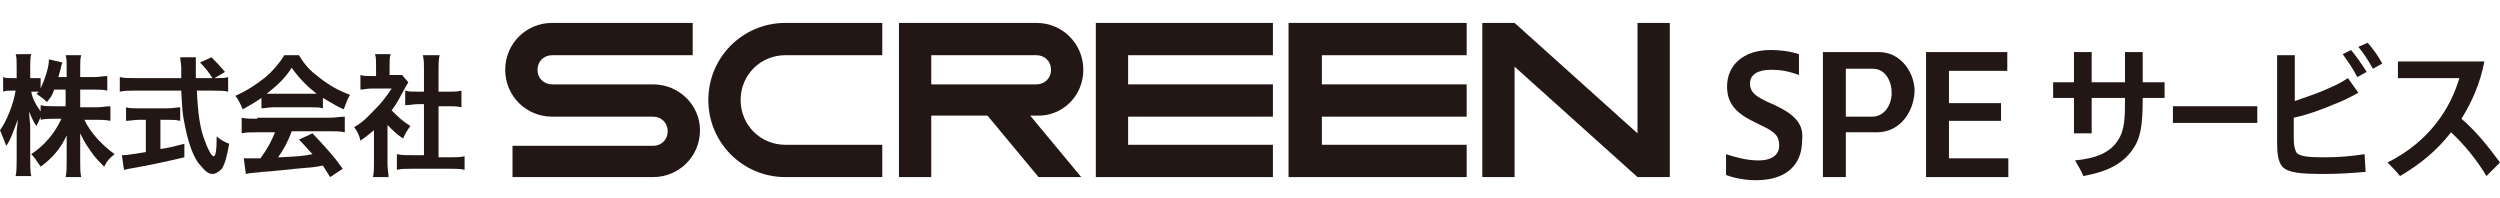 <?xml version="1.0" encoding="utf-8"?>
<!-- Generator: Adobe Illustrator 27.9.0, SVG Export Plug-In . SVG Version: 6.00 Build 0)  -->
<svg version="1.1" id="レイヤー_1" xmlns="http://www.w3.org/2000/svg" xmlns:xlink="http://www.w3.org/1999/xlink" x="0px"
	 y="0px" viewBox="0 0 240 19" style="enable-background:new 0 0 240 19;" xml:space="preserve">
<style type="text/css">
	.st0{fill:#221714;}
</style>
<path class="st0" d="M205.7,5H204v2.9h-3.2V5h-1.7v2.9h-2v1.5h2v3.4h1.7V9.4h3.2c0,1.8,0,3.1-0.7,4.1c-0.7,1.1-2,1.7-4.1,1.9
	c0.3,0.5,0.6,1,0.8,1.5c2.2-0.4,3.7-1.1,4.7-2.5c0.8-1.1,1-2.3,1-5h2.1V7.9h-2.1V5z"/>
<path class="st0" d="M236.3,11.4c1-1.6,1.8-3.4,2.2-5.5h-8.3v1.6h5.9c-0.8,2.7-2.7,6-6.9,8.1c0.5,0.5,0.8,0.8,1.2,1.3
	c1.9-1.1,3.6-2.5,4.9-4.2c1.3,1.2,2.5,2.7,3.4,4.2l1.3-1.3C238.9,14.1,237.7,12.6,236.3,11.4"/>
<path class="st0" d="M224.9,5.2c0.5,0.7,1,1.4,1.4,2.2l0.9-0.5c-0.5-0.8-1-1.5-1.5-2.1L224.9,5.2z"/>
<path class="st0" d="M226.4,4.5c0.5,0.6,0.9,1.2,1.4,2.1l0.9-0.5c-0.5-0.9-0.9-1.4-1.4-2L226.4,4.5z"/>
<path class="st0" d="M223.3,15.1h-0.5c-1.1,0-2-0.1-2.3-0.4c-0.2-0.3-0.3-0.7-0.3-1.4v-0.4v-1.6c1.4-0.3,2.7-0.8,3.9-1.3
	c0.8-0.3,1.6-0.7,2.3-1.1l-1-1.4c-0.6,0.4-1.2,0.7-1.9,1c-1.1,0.5-2.1,0.8-3.2,1.2V5.3h-1.7v8.3c0,1.2,0.1,1.9,0.5,2.4
	c0.6,0.6,1.7,0.7,4.1,0.7c1.5,0,2.7-0.1,3.9-0.2l-0.1-1.7C225.7,15,224.5,15.1,223.3,15.1"/>
<rect x="208.6" y="10.2" class="st0" width="8.1" height="1.6"/>
<path class="st0" d="M8.1,11.5h1.1c0.5,0,0.9,0,1.4,0.1v-1.4c-0.4,0-0.8,0.1-1.4,0.1H7.7V8.6h1.2c0.6,0,1,0,1.4,0.1V7.3
	c-0.4,0-0.7,0.1-1.4,0.1H7.7V6.5c0-0.5,0-0.9,0.1-1.2H6.3c0.1,0.3,0.1,0.7,0.1,1.2v0.9H5.6C5.7,7.1,5.7,7,5.8,6.7
	C5.9,6.3,5.9,6.2,6,6L4.7,5.7c0,0.8-0.4,1.9-0.8,2.8v-1c-0.2,0-0.4,0-0.7,0H2.9v-1c0-0.6,0-1,0.1-1.3H1.5c0.1,0.3,0.1,0.6,0.1,1.3v1
	H1.2c-0.4,0-0.7,0-0.9-0.1v1.4c0.2-0.1,0.5-0.1,0.9-0.1h0.3c-0.2,1.3-0.9,3-1.5,3.8C0.2,13,0.5,13.7,0.6,14c0.4-0.5,0.8-1.7,1.1-2.5
	c0,0.4-0.1,0.9-0.1,1.1v2.7c0,0.7,0,1.1-0.1,1.6H3c-0.1-0.4-0.1-0.9-0.1-1.6v-3c0-0.6-0.1-1-0.1-1.6C3,11.3,3.4,12,3.5,12.1
	c0.1-0.2,0.3-0.6,0.4-0.9v0.3c0.4-0.1,0.8-0.1,1.4-0.1h0.6C5.2,12.9,4.2,14,3,14.8c0.3,0.3,0.5,0.6,0.9,1.2c1.1-0.8,1.9-1.7,2.5-3
	c0,0.4,0,0.7,0,1v1.5c0,0.6,0,1-0.1,1.5h1.5c-0.1-0.4-0.1-0.8-0.1-1.5v-1.6c0-0.3,0-0.7,0-1.1c0.3,0.6,0.5,1,1,1.7
	c0.4,0.6,0.8,1,1.3,1.5c0.3-0.6,0.5-0.8,1-1.2C9.9,14,8.7,12.8,8.1,11.5 M3.9,10.1v0.6C3.4,10,3.1,9.4,3,8.8h0.2c0.2,0,0.3,0,0.5,0
	c0,0.1-0.1,0.1-0.2,0.2c0.7,0.5,0.7,0.5,1,0.8C4.9,9.3,5,9.2,5.2,8.6h1.1v1.6h-1C4.7,10.2,4.3,10.2,3.9,10.1"/>
<path class="st0" d="M20.5,15c-0.2,0-0.6-0.8-0.8-1.4c-0.5-1.2-0.7-2.7-0.8-4.9h1.5c0.6,0,1.1,0,1.5,0.1V7.4
	c-0.3,0.1-0.6,0.1-1.2,0.1h-0.1l1-0.6C21,6.2,20.8,6,20.3,5.5L19.2,6c0.6,0.6,0.8,0.9,1.2,1.5h-1.6c0-0.4,0-0.8,0-1c0-0.4,0-0.7,0-1
	h-1.5c0,0.2,0.1,0.7,0.1,1c0,0.4,0,0.4,0,1h-0.2h-4.2c-0.6,0-1.1,0-1.5-0.1v1.4c0.5-0.1,0.9-0.1,1.5-0.1h4.2h0.2
	c0.1,1.8,0.1,2.1,0.3,3.1c0.3,1.6,0.7,2.9,1.3,3.8c0.6,0.7,0.9,1.1,1.4,1.1c0.3,0,0.6-0.2,0.9-0.5c0.3-0.5,0.5-1.2,0.7-2.4
	c-0.5-0.2-0.7-0.3-1.2-0.7C20.8,14.5,20.7,15,20.5,15"/>
<path class="st0" d="M15.3,11.5H16c0.5,0,0.9,0,1.3,0.1v-1.3c-0.3,0-0.7,0.1-1.3,0.1h-2.6c-0.6,0-1,0-1.3-0.1v1.3
	c0.4,0,0.8-0.1,1.3-0.1h0.6v3.1c-1.4,0.2-1.7,0.3-2.3,0.3l0.2,1.4c0.2,0,0.4-0.1,0.5-0.1c1.7-0.3,3.2-0.6,5.3-1.1v-1.3
	c-1.2,0.3-1.5,0.4-2.3,0.5V11.5z"/>
<path class="st0" d="M38.7,13.3c0.2-0.5,0.4-0.8,0.7-1.2c-0.8-0.5-1.2-0.9-1.8-1.5c0.6-0.8,0.8-1.3,1.3-2.2c0.1-0.2,0.2-0.3,0.3-0.5
	l-0.6-0.7c-0.2,0-0.3,0-0.7,0h-0.5v-1c0-0.4,0-0.7,0.1-1h-1.5c0.1,0.3,0.1,0.6,0.1,1v1.1h-0.5c-0.4,0-0.7,0-1-0.1v1.4
	c0.3,0,0.6-0.1,1.1-0.1h1.9C37,9.4,36.6,9.9,36,10.5c-0.7,0.7-1.1,1.2-2,1.7c0.3,0.4,0.5,0.8,0.6,1.3c0.6-0.4,0.8-0.6,1.3-1v3.2
	c0,0.6,0,0.9-0.1,1.3h1.5c0-0.4-0.1-0.7-0.1-1.3V12C37.8,12.6,38.1,12.9,38.7,13.3"/>
<path class="st0" d="M42.1,15.1v-4.9h1c0.4,0,0.8,0,1.2,0.1V8.7c-0.4,0.1-0.7,0.1-1.2,0.1h-1V6.6c0-0.5,0-0.8,0.1-1.3h-1.6
	c0.1,0.5,0.1,0.8,0.1,1.3v2.2h-0.6c-0.5,0-0.9,0-1.2-0.1v1.4c0.4,0,0.8-0.1,1.2-0.1h0.6v4.9h-1.1c-0.6,0-1,0-1.5-0.1v1.5
	c0.4-0.1,0.9-0.1,1.4-0.1h3.7c0.5,0,1,0,1.4,0.1V15c-0.4,0.1-0.8,0.1-1.4,0.1H42.1z"/>
<path class="st0" d="M24.7,11.4c-0.6,0-1.1,0-1.5-0.1v1.5c0.4-0.1,0.8-0.1,1.5-0.1h1.7c-0.3,0.8-0.8,1.7-1.4,2.5c-0.5,0-0.8,0-0.9,0
	c-0.2,0-0.4,0-0.7,0l0.2,1.5c0.3-0.1,0.9-0.1,1.6-0.2c0.5,0,3-0.3,4.3-0.4c0.3,0,0.9-0.1,1.5-0.2c0.2,0.3,0.3,0.5,0.7,1.1l1.2-0.8
	c-1-1.4-1.6-2-2.9-3.4l-1.3,0.6c0.7,0.7,0.9,1,1.3,1.4l0,0C29,15,28.7,15,26.9,15.1l-0.2,0c0.5-0.7,1-1.6,1.3-2.5h3.6
	c0.6,0,1.1,0,1.5,0.1v-1.5c-0.4,0-0.9,0.1-1.5,0.1H24.7z"/>
<path class="st0" d="M28.7,5.3h-1.4h0c0,0,0,0,0,0c-0.5,0.8-1.1,1.5-1.8,2.1c-0.9,0.7-1.6,1.2-2.9,1.8c0.3,0.4,0.5,0.8,0.7,1.3
	c0.5-0.3,1.1-0.6,1.8-1.1v0.3v0.7c0.3,0,0.7-0.1,1.1-0.1h3.7c0.5,0,0.8,0,1.1,0.1V9.8V9.4c0.7,0.4,1.3,0.8,2,1.1
	c0.2-0.5,0.3-0.9,0.6-1.4c-1.1-0.4-2-0.9-3-1.7C29.8,6.8,29.3,6.3,28.7,5.3 M29.9,9h-3.7c-0.2,0-0.4,0-0.6,0
	c0.9-0.7,1.8-1.5,2.4-2.5c0.7,1,1.5,1.8,2.4,2.5C30.3,9,30.2,9,29.9,9"/>
<polygon class="st0" points="123.7,2.2 123.7,17 126.9,17 140.8,17 140.8,13.9 126.9,13.9 126.9,11.2 140.8,11.2 140.8,8.1 
	126.9,8.1 126.9,5.3 140.8,5.3 140.8,2.2 126.9,2.2 "/>
<polygon class="st0" points="157.2,12.8 145.4,2.2 142.3,2.2 142.3,17 145.4,17 145.4,6.4 157.2,17 160.3,17 160.3,2.2 157.2,2.2 
	"/>
<polygon class="st0" points="105.2,2.2 105.2,17 108.3,17 122.2,17 122.2,13.9 108.3,13.9 108.3,11.2 122.2,11.2 122.2,8.1 
	108.3,8.1 108.3,5.3 122.2,5.3 122.2,2.2 108.3,2.2 "/>
<path class="st0" d="M104,6.7c0-2.5-2-4.5-4.5-4.5H89.4h-3.1V17h3.1v-5.9h5.4l4.9,5.9h4.1l-4.9-5.9h0.6C102,11.2,104,9.2,104,6.7
	 M89.4,8.1V5.3h10.1c0.8,0,1.4,0.6,1.4,1.4c0,0.8-0.6,1.4-1.4,1.4H89.4z"/>
<path class="st0" d="M62.7,8.1H53c-0.8,0-1.4-0.6-1.4-1.4c0-0.8,0.6-1.4,1.4-1.4h13.5V2.2H53c-2.5,0-4.5,2-4.5,4.5
	c0,2.5,2,4.5,4.5,4.5h9.7c0.8,0,1.4,0.6,1.4,1.4c0,0.8-0.6,1.4-1.4,1.4H49.2V17h13.5c2.5,0,4.5-2,4.5-4.5
	C67.2,10.1,65.2,8.1,62.7,8.1"/>
<path class="st0" d="M68,9.6c0,4.1,3.3,7.4,7.4,7.4h9.3v-3.1h-9.3c-2.4,0-4.3-1.9-4.3-4.3c0-2.4,1.9-4.3,4.3-4.3h9.3V2.2h-9.3
	C71.3,2.2,68,5.5,68,9.6"/>
<polygon class="st0" points="187.1,11.6 192.1,11.6 192.1,9.9 187.1,9.9 187.1,6.8 192.7,6.8 192.7,5 184.9,5 184.9,17 192.8,17 
	192.8,15.2 187.1,15.2 "/>
<path class="st0" d="M180.4,5H175v12h2.2v-4.3h3c2.2,0,3.6-2,3.6-4.1C183.7,6.7,182.3,5,180.4,5 M179.7,11.2h-2.5V6.6h2.6
	c1.2,0,1.8,1.2,1.8,2.3C181.6,10.1,180.9,11.2,179.7,11.2"/>
<path class="st0" d="M170.4,10.1l-0.9-0.4c-1.2-0.6-1.5-1-1.5-1.7c0-0.8,0.7-1.3,2-1.3c0.9,0,1.6,0.1,2.7,0.5v-2
	c-0.9-0.3-1.9-0.4-2.7-0.4c-2.7,0-4.2,1.5-4.2,3.5c0,1.4,0.6,2.4,2.4,3.3l0.8,0.4c1.5,0.7,1.8,1.1,1.8,2c0,0.8-0.6,1.4-2,1.4
	c-1.1,0-2.2-0.3-3.1-0.6v2c0.8,0.3,1.8,0.5,2.9,0.5c2.9,0,4.4-1.5,4.4-3.8C173.2,11.9,172.3,11,170.4,10.1"/>
</svg>
